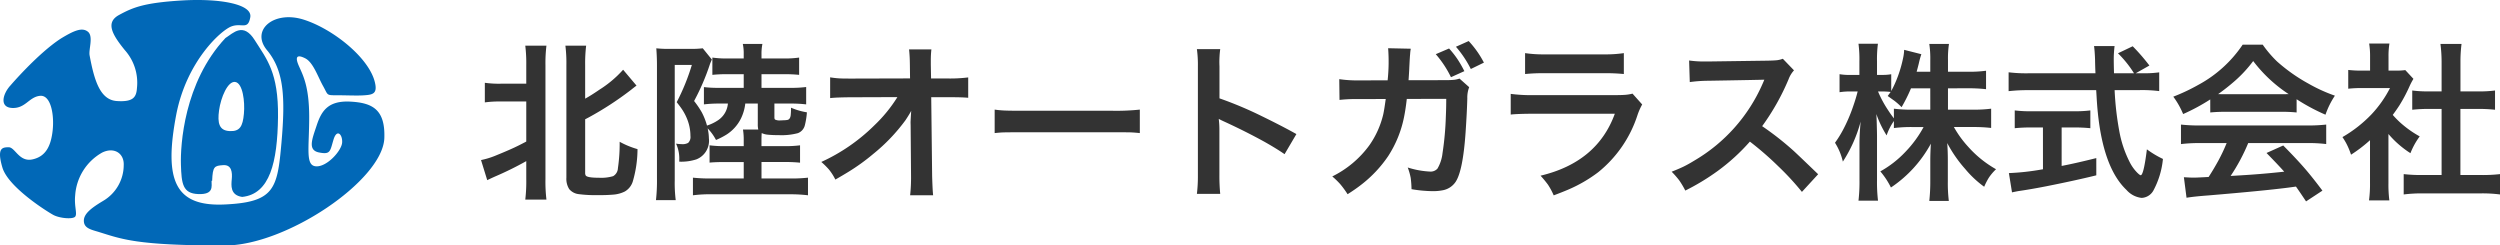 <svg xmlns="http://www.w3.org/2000/svg" width="399.838" height="39.263" viewBox="0 0 399.838 39.263">
  <g id="logo" transform="translate(-32.784 -29.351)">
    <g id="ロゴ白" transform="translate(32.784 29.351)">
      <g id="グループ_46" data-name="グループ 46" transform="translate(0 0)">
        <path id="パス_573" data-name="パス 573" d="M1.463,13.678S5.806,8.6,9.5,6.193c2.126-1.294,3.419-1.848,4.343-1.109s.092,2.865.277,3.789c.739,3.974,1.663,7.116,4.343,7.3s3.142-.647,3.234-2.126A7.824,7.824,0,0,0,19.76,8.041c-2.033-2.5-3.142-4.436-.924-5.637S22.81.463,28.817.093s11.367.554,11,2.68-1.386.832-3.05,1.479S29.649,9.8,27.985,18.3c-2.033,10.628-.185,14.786,7.763,14.416s8.41-2.5,9.057-9.888.37-11.552-2.31-14.786,1.109-6.377,5.822-4.9S58.944,9.335,59.775,13.309c.37,1.663-.37,1.848-1.663,1.941s-2.68,0-4.436,0-1.386,0-2.218-1.479-1.571-3.789-2.865-4.436-1.663-.277-1.017,1.2,1.663,3.234,1.663,8.225-.647,7.763,1.109,7.855,4.066-2.5,4.159-3.789-.832-2.31-1.386-.462-.462,2.4-2.31,2.033-1.109-2.126-.37-4.343,1.756-3.974,5.36-3.789,5.637,1.294,5.452,5.914c-.37,6.746-15.71,17.1-25.506,17.1-14.232,0-16.45-1.017-20.331-2.218-1.294-.37-2.218-.647-2.218-1.756s1.2-2.033,3.05-3.142a6.654,6.654,0,0,0,3.327-5.73c.092-1.848-1.479-2.957-3.419-2.033a8.5,8.5,0,0,0-4.343,6.839c-.185,1.756.37,2.957,0,3.419s-2.5.277-3.512-.277S1.093,29.943.169,26.8s0-3.234,1.017-3.234,1.663,2.4,3.789,1.941,2.957-2.126,3.234-4.621-.277-5.73-2.033-5.545-2.31,2.033-4.436,1.941S.261,14.972,1.463,13.678Z" transform="translate(0.212 -0.014)" fill="#0168b7"/>
        <path id="パス_574" data-name="パス 574" d="M41.172,18.6c-.185,2.033-.647,2.865-2.31,2.772S36.921,20.08,37.2,18.047s1.386-4.713,2.588-4.528S41.357,16.66,41.172,18.6ZM42.928,6.865c-1.848-2.957-3.419-1.2-4.713-.37-6.654,7.116-7.208,17.189-7.116,20.239s.277,4.621,2.772,4.713S36,30.245,36,29.321h.092c.092-2.31.37-2.4,1.756-2.5s1.479,1.2,1.386,2.218-.277,2.588,1.663,2.865c4.436-.462,5.637-5.545,5.73-12.753S44.776,9.822,42.928,6.865Z" transform="translate(-2.163 -0.409)" fill="#0168b7" fill-rule="evenodd"/>
      </g>
    </g>
    <path id="パス_269185" data-name="パス 269185" d="M8.173-10.908H4.1a16.87,16.87,0,0,0-2.553.146V-13.9a15.937,15.937,0,0,0,2.553.146H8.173v-2.976a23.333,23.333,0,0,0-.159-3.109H11.4a22.971,22.971,0,0,0-.159,3.109V1.54A24.132,24.132,0,0,0,11.4,4.781H8.015A24.724,24.724,0,0,0,8.173,1.5V-1.371A52.062,52.062,0,0,1,3.12,1.116q-.728.331-1.191.556L.937-1.542a12.462,12.462,0,0,0,2.3-.7Q5.726-3.249,7.009-3.9q.4-.2,1.164-.6Zm9.419,2.844V.481a.856.856,0,0,0,.093.45q.251.357,2.1.357a6.779,6.779,0,0,0,2.275-.251A1.529,1.529,0,0,0,22.83-.246a26.577,26.577,0,0,0,.278-4.22,13.554,13.554,0,0,0,2.857,1.177,18.653,18.653,0,0,1-.741,5.119,2.811,2.811,0,0,1-1.283,1.654,5,5,0,0,1-1.693.489,24.547,24.547,0,0,1-2.593.093,20.274,20.274,0,0,1-3.109-.159A2.315,2.315,0,0,1,15.039,3.1a3.087,3.087,0,0,1-.45-1.839V-16.729a22.439,22.439,0,0,0-.159-3.109h3.32a23.888,23.888,0,0,0-.159,3.109v5.371q.979-.542,2.289-1.442a17.693,17.693,0,0,0,3.783-3.188l2.143,2.54q-.331.238-.873.675a51.265,51.265,0,0,1-6.76,4.405ZM43.2-10.577A7.328,7.328,0,0,1,42.514-8.2,6.428,6.428,0,0,1,40.173-5.6a11.93,11.93,0,0,1-1.654.847,7.936,7.936,0,0,0-1.336-1.852A7.845,7.845,0,0,1,37.382-5a3.193,3.193,0,0,1-2,3.347,7.947,7.947,0,0,1-2.738.37V-1.6a5.606,5.606,0,0,0-.516-2.566,6.706,6.706,0,0,0,.913.079,1.822,1.822,0,0,0,1.019-.2,1.289,1.289,0,0,0,.37-1.1,7.294,7.294,0,0,0-.476-2.58,8.482,8.482,0,0,0-.926-1.773q-.251-.37-.794-1.058a34.231,34.231,0,0,0,2.421-5.953H31.918V1.725a21.929,21.929,0,0,0,.159,3.148H28.916a27.944,27.944,0,0,0,.159-3.492V-16.742q0-1.3-.106-2.672a18.527,18.527,0,0,0,2.209.093h3.148a16.794,16.794,0,0,0,2.077-.093l1.455,1.8a2.018,2.018,0,0,0-.119.265q-.106.238-.185.45a36.194,36.194,0,0,1-2.54,5.913A14.751,14.751,0,0,1,36.231-9.2a10.433,10.433,0,0,1,.847,2.143A7.029,7.029,0,0,0,38.9-7.945a3.567,3.567,0,0,0,1.521-2.632h-1.27a20.138,20.138,0,0,0-2.566.132V-13.21a19.573,19.573,0,0,0,2.566.119h3.8v-2.183H40.437a22.259,22.259,0,0,0-2.5.106v-2.765a15.932,15.932,0,0,0,2.5.146h2.513v-.741a7.044,7.044,0,0,0-.146-1.587H45.94a7.878,7.878,0,0,0-.146,1.614v.714h3.479a16.28,16.28,0,0,0,2.54-.146v2.765a22.959,22.959,0,0,0-2.54-.106H45.795v2.183h4.577a18.489,18.489,0,0,0,2.566-.132v2.778a20.139,20.139,0,0,0-2.566-.132H47.859v2.222q0,.265.119.344a1.679,1.679,0,0,0,.807.132q.079,0,.529-.026A3.562,3.562,0,0,0,50-7.971q.384-.132.463-.728a10.736,10.736,0,0,0,.053-1.217,10.643,10.643,0,0,0,2.54.741,11.706,11.706,0,0,1-.344,2.13,1.8,1.8,0,0,1-1.1,1.2,10.123,10.123,0,0,1-3.082.317,15.9,15.9,0,0,1-1.8-.079,2.768,2.768,0,0,1-.9-.251q-.04.45-.04,1.191v.9H49.42a18.057,18.057,0,0,0,2.54-.132v2.778a22.309,22.309,0,0,0-2.54-.106H45.795V1.407h4.564a24.348,24.348,0,0,0,2.871-.132V4.093a23.408,23.408,0,0,0-3-.159H37.845a21.19,21.19,0,0,0-3.016.159V1.275a26.225,26.225,0,0,0,2.923.132h5.2V-1.225h-2.91q-1.667,0-2.553.093V-3.9a17.675,17.675,0,0,0,2.553.132h2.91v-.9a10.5,10.5,0,0,0-.119-1.759h2.447a3.492,3.492,0,0,1-.079-.86v-3.294ZM69.738-9.413q-.251.489-.913,1.495a28.783,28.783,0,0,1-5.172,5.41A32.771,32.771,0,0,1,59.672.362Q58.9.839,57.608,1.579a8.783,8.783,0,0,0-1.019-1.6,12.389,12.389,0,0,0-1.23-1.217,29.4,29.4,0,0,0,8.532-5.9,22.918,22.918,0,0,0,3.638-4.471l-7.421.026q-2.3.013-3.334.132v-3.32a13.467,13.467,0,0,0,1.918.185q.635.013,1.482.013l9.379-.026-.026-2.143q-.013-1.429-.132-2.5h3.572a15.21,15.21,0,0,0-.093,1.706v.767l.04,2.183h2.752a23.829,23.829,0,0,0,3.188-.172V-11.5q-.939-.093-2.871-.093H72.94L73.085.984q.066,2.275.159,3.109H69.566a26.332,26.332,0,0,0,.146-3.082L69.646-7.1l-.013-.437q0-.093.026-.609Q69.7-8.858,69.738-9.413ZM83.086-5.855V-9.612a14.884,14.884,0,0,0,1.534.146q.754.04,2.857.04H101.91a35.738,35.738,0,0,0,4.392-.185v3.757q-.82-.093-1.574-.119-.622-.013-2.844-.013H87.5q-2.394,0-3.148.026Q83.827-5.934,83.086-5.855ZM119.16,3.868h-3.73a23.937,23.937,0,0,0,.159-3.029V-16.517a18.748,18.748,0,0,0-.159-2.765h3.73q-.079.6-.106,1.124a13.994,13.994,0,0,0-.013,1.614v5.133a60.413,60.413,0,0,1,6.786,2.857q3.281,1.6,5.516,2.857l-1.892,3.214q-1.257-.873-3.2-1.971-3-1.654-6.389-3.214-.661-.3-.939-.463a14.138,14.138,0,0,1,.106,1.852V.865A29.719,29.719,0,0,0,119.16,3.868Zm38.27-18.44,1.548,1.376a4.59,4.59,0,0,0-.3,1.786q-.053,2.156-.278,5.477-.423,6.1-1.587,7.871A3.165,3.165,0,0,1,154.691,3.3a7.683,7.683,0,0,1-1.561.132,20.972,20.972,0,0,1-3.373-.317,15.777,15.777,0,0,0-.132-1.8,9.553,9.553,0,0,0-.476-1.667A13.833,13.833,0,0,0,152.707.3a1.454,1.454,0,0,0,1.2-.476,6.2,6.2,0,0,0,.807-2.474,48.146,48.146,0,0,0,.529-5.781q.066-1.482.066-2.9l-6.31.013q-.185,1.667-.45,2.95A17.859,17.859,0,0,1,146.04-2.2,19.751,19.751,0,0,1,141.7,2.413q-.913.714-2.169,1.508a14.872,14.872,0,0,0-1.191-1.627,13.145,13.145,0,0,0-1.257-1.217,16.183,16.183,0,0,0,5.953-5.014,14.308,14.308,0,0,0,2.2-4.921q.172-.807.357-2.183l.04-.265-4.484.013a23.384,23.384,0,0,0-2.91.132l-.04-3.32a19.473,19.473,0,0,0,3,.2l4.736-.013a28.117,28.117,0,0,0,.079-5.133l3.625.079a6.2,6.2,0,0,0-.106.86q-.026.238-.04.489-.04.556-.106,1.984-.04.794-.106,1.706l6.019-.013a12.534,12.534,0,0,0,1.376-.066A4.386,4.386,0,0,0,157.429-14.572Zm-3.8-3.9,2.13-.913a14.664,14.664,0,0,1,1.31,1.654,18.359,18.359,0,0,1,1.138,1.971l-2.143.966A16.619,16.619,0,0,0,153.633-18.475Zm7.7,1.349-2.09,1.019a17.136,17.136,0,0,0-2.381-3.558l2.037-.913A15.4,15.4,0,0,1,161.332-17.126Zm6.588,1.826v-3.347a19.9,19.9,0,0,0,3.175.2h9.445a19.9,19.9,0,0,0,3.175-.2V-15.3a28.784,28.784,0,0,0-3.135-.132h-9.524A28.785,28.785,0,0,0,167.919-15.3ZM185.1-12.165l1.548,1.733a9.835,9.835,0,0,0-.754,1.706A19.356,19.356,0,0,1,179.6.415a22.7,22.7,0,0,1-4.828,2.791q-.833.357-2.275.9a10.944,10.944,0,0,0-.926-1.72A17.363,17.363,0,0,0,170.393.958Q179.455-1.2,182.272-8.95H169.1q-2.447.013-3.479.132v-3.307a24.7,24.7,0,0,0,3.532.2h12.871q1.389,0,1.971-.053A6.868,6.868,0,0,0,185.1-12.165Zm8.44,15.5a13.667,13.667,0,0,0-.966-1.627A14.2,14.2,0,0,0,191.36.323q1.2-.476,1.925-.827T195-1.463a26.525,26.525,0,0,0,10.874-12.21q.132-.3.185-.423t.119-.3q-.476.026-8.956.172a22.522,22.522,0,0,0-2.963.212l-.106-3.453a17.356,17.356,0,0,0,2.685.159h.357l9.538-.132q1.138-.026,1.535-.079a3.98,3.98,0,0,0,.873-.225l1.786,1.852a4.406,4.406,0,0,0-.873,1.442,37.255,37.255,0,0,1-4.22,7.487,47.361,47.361,0,0,1,5,3.916q.754.688,3.955,3.77L212.195,3.55a43.3,43.3,0,0,0-3.8-4.114,50.47,50.47,0,0,0-4.524-3.929A31.851,31.851,0,0,1,198.728.2,36.412,36.412,0,0,1,193.543,3.339Zm42.013-16.35V-9.6h3.995a21.405,21.405,0,0,0,2.91-.159v3.082a24.266,24.266,0,0,0-2.923-.146H236.5A16.6,16.6,0,0,0,238.757-3.7a17.327,17.327,0,0,0,4.484,3.625A7.986,7.986,0,0,0,242.1,1.262a10.651,10.651,0,0,0-.754,1.468A16.517,16.517,0,0,1,238.321-.1a20.9,20.9,0,0,1-2.884-4.154q.093,1.3.093,2.685V1.844a23.915,23.915,0,0,0,.159,3.148h-3.122a28.59,28.59,0,0,0,.159-3.162V-1.384q0-1.31.093-2.778a19.757,19.757,0,0,1-6.389,7.011A12.427,12.427,0,0,0,224.735.27a16.5,16.5,0,0,0,4.048-3.162,17.96,17.96,0,0,0,2.871-3.929h-1.786a22.644,22.644,0,0,0-2.963.159V-7.786a9.046,9.046,0,0,0-1.164,2.3A16.493,16.493,0,0,1,224.1-8.9q.053.833.079,2.156.026.9.026,1.442V1.632a25.142,25.142,0,0,0,.159,3.32h-3.122a26.459,26.459,0,0,0,.159-3.32V-4.2q0-1.455.185-3.492a22.1,22.1,0,0,1-2.844,6.4,9.677,9.677,0,0,0-1.257-3.016,17.444,17.444,0,0,0,1.257-2.011,25.785,25.785,0,0,0,1.614-3.717q.476-1.363.714-2.328l.04-.146h-1.072a10.3,10.3,0,0,0-1.826.119v-2.884a9.77,9.77,0,0,0,1.826.119h1.349v-2.169a18.838,18.838,0,0,0-.146-2.818h3.109a19.04,19.04,0,0,0-.146,2.8v2.183h.807a8.025,8.025,0,0,0,1.468-.106v2.685A17.711,17.711,0,0,0,227.566-15a20.156,20.156,0,0,0,.82-2.9,6.938,6.938,0,0,0,.159-1.27l2.751.7a13.9,13.9,0,0,0-.41,1.495q-.185.741-.344,1.31h2.183v-1.865a15.7,15.7,0,0,0-.159-2.58h3.148a15.157,15.157,0,0,0-.159,2.566v1.878h3.188a19.731,19.731,0,0,0,2.9-.159v2.95a24.162,24.162,0,0,0-2.91-.146Zm-2.831,0h-3.082A25.281,25.281,0,0,1,228.135-10a10.391,10.391,0,0,0-1.164-1.032l-1.058-.754q.3-.41.476-.648a11.9,11.9,0,0,0-1.336-.079h-.688a17.591,17.591,0,0,0,1.627,3.016q.37.582.913,1.283V-9.757a22.146,22.146,0,0,0,2.95.159h2.871Zm32.859-2.408h1.124a16.952,16.952,0,0,0,2.632-.146v3a21.935,21.935,0,0,0-3.162-.159h-3.969a47.62,47.62,0,0,0,.754,6.588,17.756,17.756,0,0,0,1.587,4.789,6.757,6.757,0,0,0,1.3,1.852q.4.384.529.384.476,0,.992-4.14a15.335,15.335,0,0,0,2.566,1.534,13.338,13.338,0,0,1-1.548,5.093,2.266,2.266,0,0,1-1.865,1.138A3.782,3.782,0,0,1,264.1,3.233q-4.18-3.955-4.775-14.882l-.066-1.071H248.414a27.232,27.232,0,0,0-3.162.159v-3.016a23.145,23.145,0,0,0,3.162.159h10.728l-.026-.635q-.026-.741-.04-1.587-.013-.489-.066-1.23-.04-.542-.093-.9H262.2a16.809,16.809,0,0,0-.132,2.209q0,.648.04,2.143h3.2a17.159,17.159,0,0,0-2.566-3.2l2.355-1.124a31.264,31.264,0,0,1,2.672,3.082ZM250.742-6.754h-1.786a25.047,25.047,0,0,0-2.725.119V-9.48a19.9,19.9,0,0,0,2.791.132H255.6a19.387,19.387,0,0,0,2.725-.132v2.844a25.656,25.656,0,0,0-2.7-.119h-1.892V-.6q2.394-.463,5.543-1.257V.9q-3.307.82-8.043,1.759-2.5.489-4.445.767-.357.066-.992.2l-.5-3.082a38.507,38.507,0,0,0,5.186-.569l.265-.04ZM277.5-11.239A31.089,31.089,0,0,1,273.164-8.9a12.947,12.947,0,0,0-1.574-2.778,30.428,30.428,0,0,0,4.008-1.892A19.952,19.952,0,0,0,282.689-20h3.2a18.192,18.192,0,0,0,2.289,2.685,27.145,27.145,0,0,0,5,3.532,25.413,25.413,0,0,0,4.26,1.945,13.149,13.149,0,0,0-1.508,3.043,31.425,31.425,0,0,1-4.617-2.474v2.117a22.129,22.129,0,0,0-2.434-.106h-9.048a22.522,22.522,0,0,0-2.328.106Zm1.257-.847q.5.013,1.111.013h9q.542,0,1.177-.013a22.723,22.723,0,0,1-5.675-5.291,20.593,20.593,0,0,1-2.884,3.135A33.611,33.611,0,0,1,278.76-12.086Zm1.363,7.831h-4.114a23.952,23.952,0,0,0-3.188.159V-7.217a27.122,27.122,0,0,0,3.188.146h16.866a26.975,26.975,0,0,0,3.175-.146V-4.1a23.818,23.818,0,0,0-3.175-.159h-9.3A29.749,29.749,0,0,1,280.758,1L282.438.9q2.937-.172,5.992-.489l.9-.093q-.966-1.085-2.831-2.99l2.672-1.2q2.143,2.156,3.611,3.863,1.217,1.429,2.659,3.36l-2.619,1.72Q291.711,3.4,291.208,2.7l-1.257.172q-3.889.5-12.752,1.243-2.169.159-3.492.37l-.423-3.281q1.071.066,1.561.066.4,0,1.654-.066l.741-.04q.794-1.217,1.548-2.593A27.927,27.927,0,0,0,280.123-4.254ZM306-5.709V2.148a20.015,20.015,0,0,0,.146,2.765h-3.254a19.459,19.459,0,0,0,.159-2.831v-6.8A22.644,22.644,0,0,1,300.018-2.4a12.06,12.06,0,0,0-.661-1.614,10.1,10.1,0,0,0-.714-1.2,20.755,20.755,0,0,0,4.67-3.664,18.282,18.282,0,0,0,2.937-4.18h-4.405a20.31,20.31,0,0,0-2.275.106v-3a18.312,18.312,0,0,0,2.13.106h1.363v-2.262a12.73,12.73,0,0,0-.146-2.064h3.241a12,12,0,0,0-.146,2.1v2.222h1.124a10.2,10.2,0,0,0,1.561-.079l1.3,1.4a10.717,10.717,0,0,0-.609,1.151,24.445,24.445,0,0,1-1.654,3.122q-.463.714-1.045,1.495a15.725,15.725,0,0,0,1.191,1.217A16.719,16.719,0,0,0,311-5.326a11.529,11.529,0,0,0-1.482,2.685A15.637,15.637,0,0,1,306-5.709Zm11.509-4.008V.852h3.241a24.506,24.506,0,0,0,3.1-.146V3.961a21.815,21.815,0,0,0-3.082-.172h-9.273a23.2,23.2,0,0,0-3.056.172V.706a25.09,25.09,0,0,0,3.1.146h2.963V-9.718h-2.024a23.261,23.261,0,0,0-2.672.132v-3.082a18.958,18.958,0,0,0,2.672.146h2.024v-4.762a22.881,22.881,0,0,0-.185-2.831h3.373a21.991,21.991,0,0,0-.172,2.831v4.762h2.857a18.617,18.617,0,0,0,2.672-.146v3.082a23.262,23.262,0,0,0-2.672-.132Z" transform="translate(108.78 56.491)" fill="#333"/>
  </g>
</svg>
